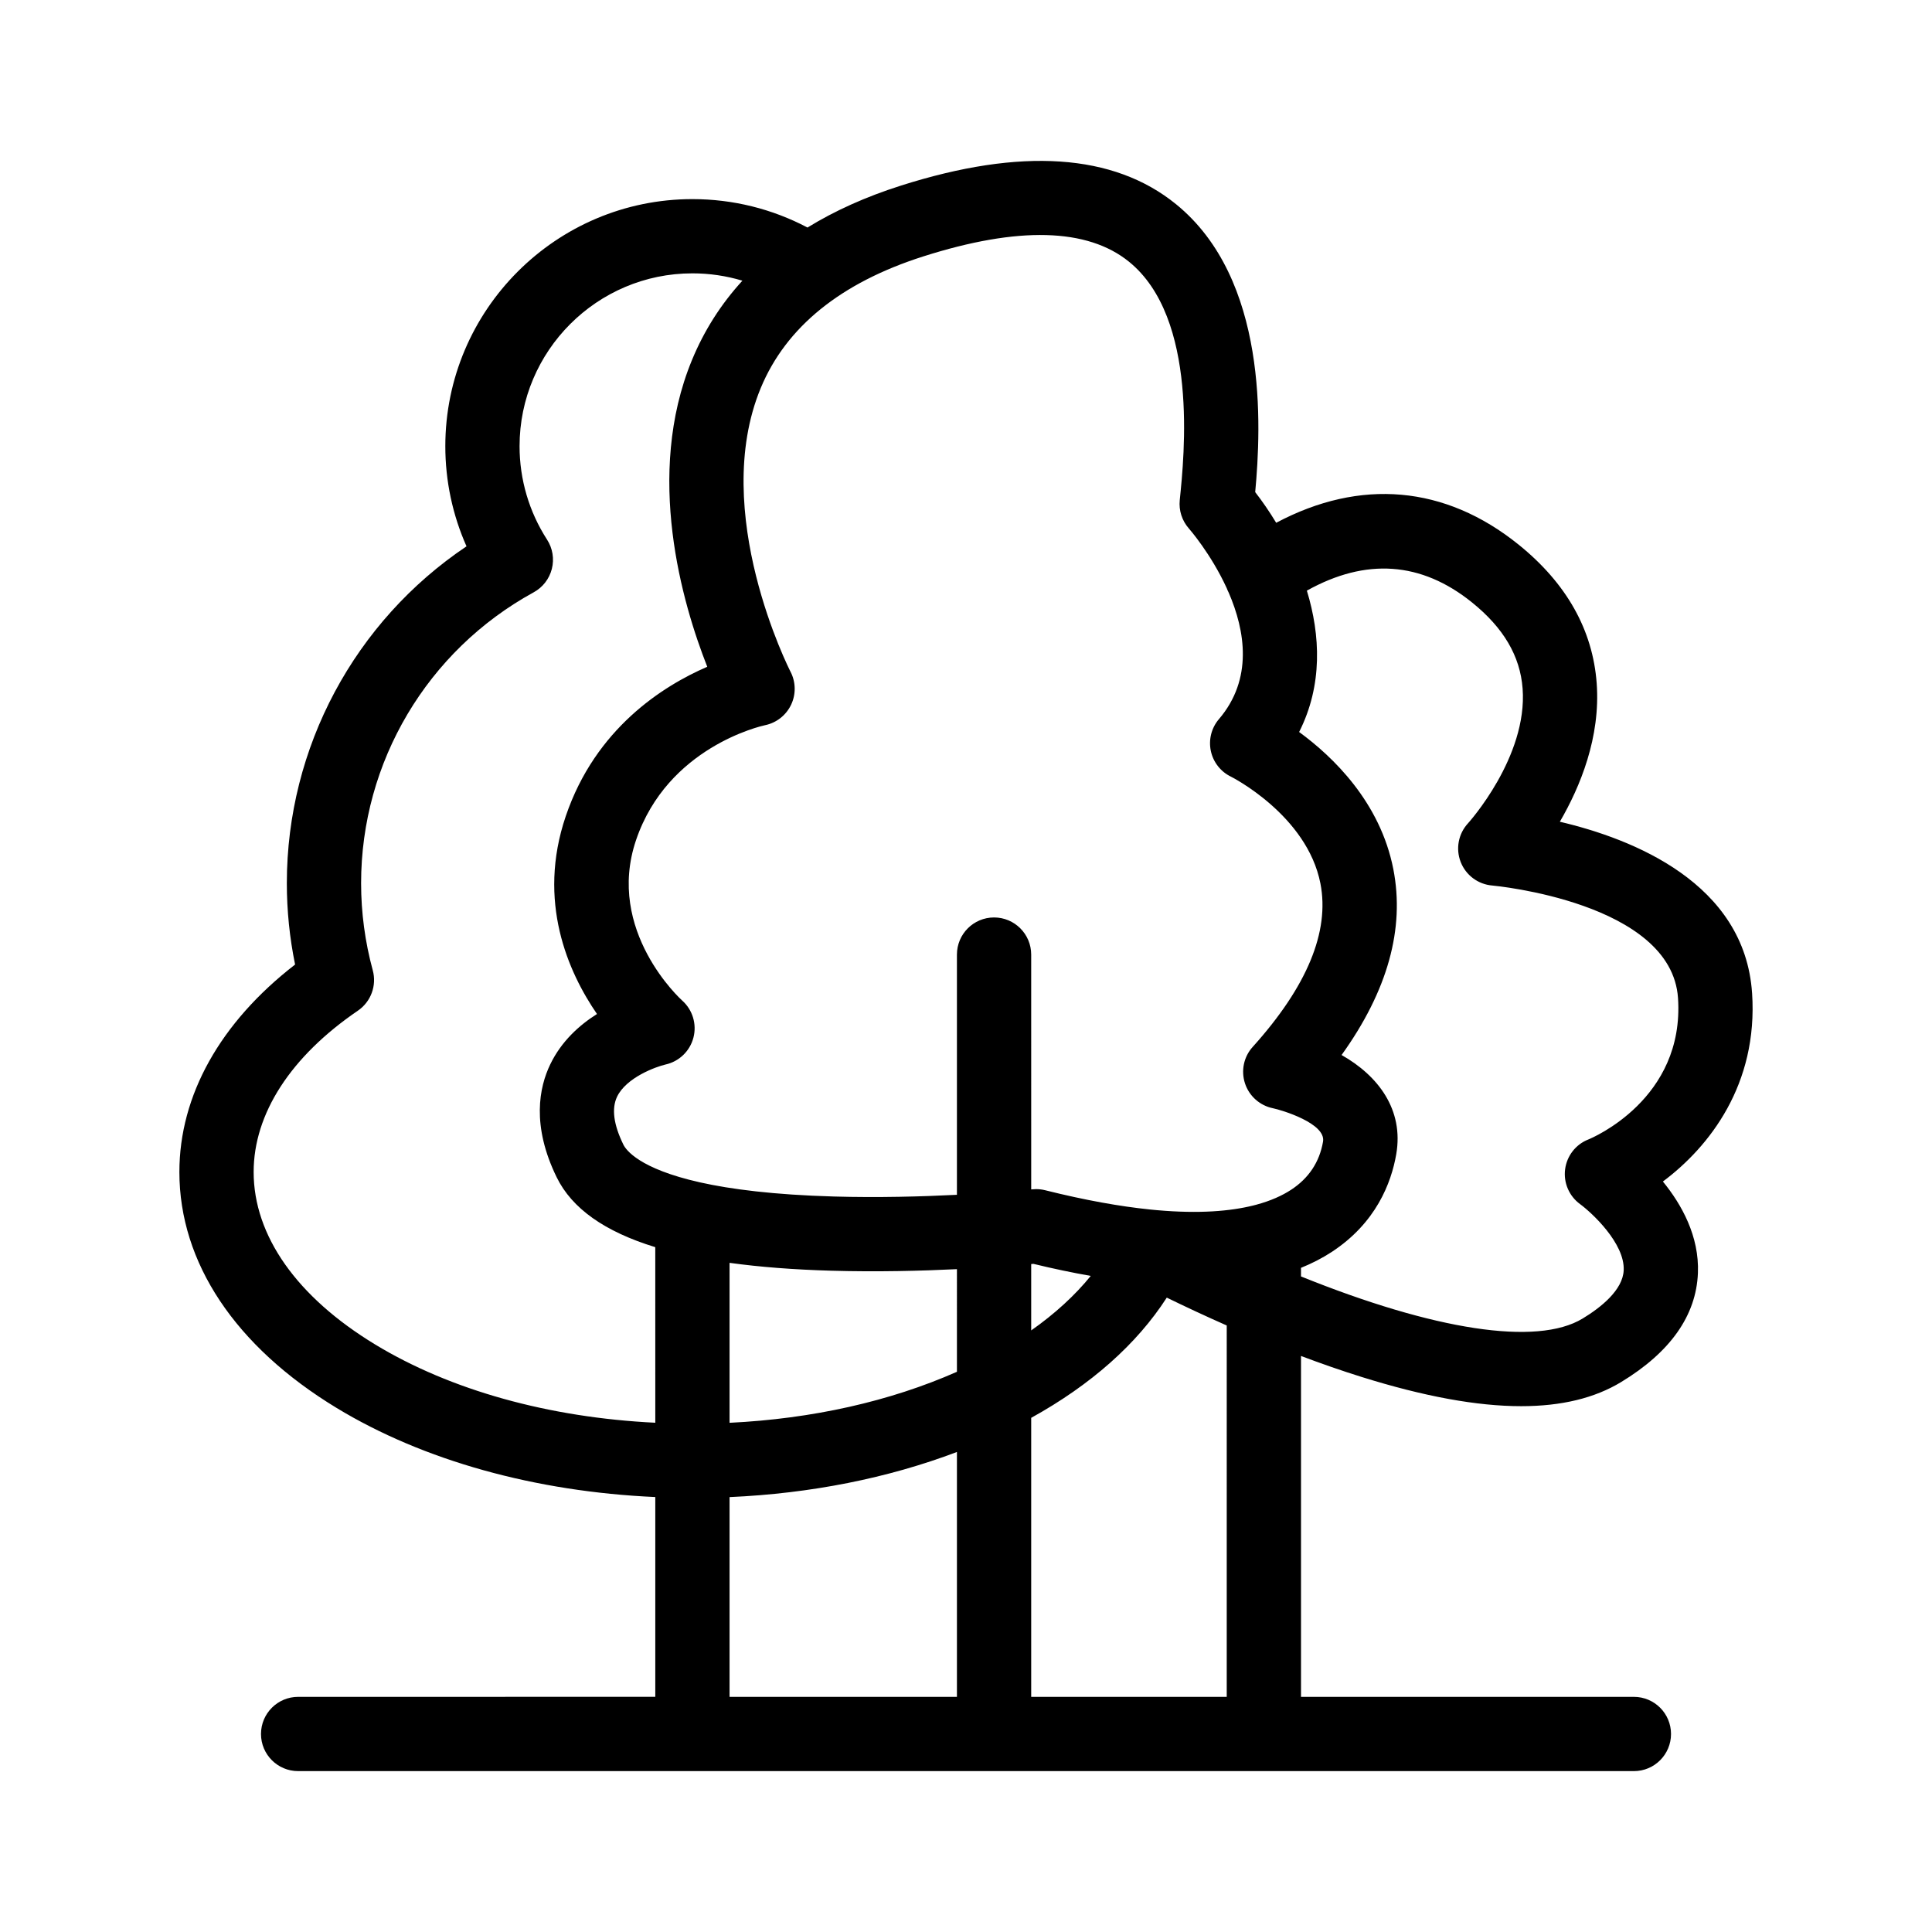 <?xml version="1.0" encoding="UTF-8"?>
<!-- Uploaded to: SVG Find, www.svgfind.com, Generator: SVG Find Mixer Tools -->
<svg fill="#000000" width="800px" height="800px" version="1.1" viewBox="144 144 512 512" xmlns="http://www.w3.org/2000/svg">
 <path d="m608.32 407.2c-1.953-29.211-31.637-40.898-50.945-45.43 5.406-9.285 10.805-22.398 9.766-36.656-1.035-14.172-8-26.547-20.707-36.793-19.473-15.688-41.961-17.609-64.23-5.777-1.812-3-3.707-5.738-5.562-8.125 1.617-17.484 3.457-56.449-21-76.32-16.5-13.406-41.031-15.059-72.91-4.906-9.273 2.953-17.52 6.66-24.738 11.105-9.363-4.941-19.777-7.531-30.496-7.531-36.109 0-65.484 29.375-65.484 65.484 0 9.203 1.922 18.219 5.617 26.531-29.598 19.867-47.617 53.246-47.617 89.273 0 7.234 0.734 14.461 2.188 21.559-19.832 15.344-30.664 34.664-30.664 54.977 0 24.016 14.801 46.227 41.676 62.535 22.98 13.945 52.668 22.188 84.445 23.605v52.945l-94.652 0.008c-5.434 0-9.84 4.406-9.84 9.84 0 5.434 4.406 9.84 9.84 9.84h353.99c5.434 0 9.84-4.406 9.84-9.84 0-5.434-4.406-9.84-9.84-9.84h-88.219v-90.34c5.269 1.988 10.648 3.871 16.055 5.562 16.52 5.164 30.555 7.746 42.301 7.746 10.672 0 19.457-2.133 26.48-6.391 13.055-7.918 19.902-17.633 20.352-28.887 0.391-9.785-4.34-18.203-9.281-24.258 12.328-9.203 25.246-25.73 23.637-49.918zm-290.66 113.84c-28.168-1.371-54.238-8.602-74.234-20.734-20.77-12.605-32.207-28.84-32.207-45.715 0-15.422 9.805-30.602 27.613-42.742 3.465-2.363 5.055-6.664 3.953-10.711-2.051-7.539-3.09-15.305-3.09-23.082 0-32.109 17.527-61.645 45.738-77.086 2.398-1.312 4.141-3.562 4.812-6.211 0.672-2.648 0.215-5.457-1.27-7.754-4.766-7.387-7.285-15.949-7.285-24.758 0-25.258 20.547-45.805 45.805-45.805 4.531 0 8.988 0.66 13.25 1.945-5.672 6.195-10.145 13.211-13.371 21.043-12.539 30.422-2.551 64.512 4.059 81.273-11.816 5.113-29.617 16.391-37.496 39.582-7.684 22.625 0.617 41.301 8.273 52.438-4.672 2.941-9.426 7.219-12.375 13.32-2.941 6.082-5.031 16.219 1.699 29.961 4.035 8.238 12.676 14.383 26.121 18.508zm79.938 72.641h-60.258v-52.934c21.504-0.949 41.98-5.023 60.258-11.957zm0-86.145c-17.738 7.84-38.336 12.461-60.258 13.52v-42.391c7.996 1.105 17 1.805 27.051 2.09 12.066 0.344 23.73 0.047 33.207-0.414zm71.5 86.145h-51.82v-73.938c15.828-8.746 28.02-19.566 35.93-31.859 4.871 2.375 10.223 4.879 15.891 7.383zm-51.82-97.105v-17.586c0.207-0.02 0.406-0.039 0.59-0.055 5.273 1.285 10.324 2.336 15.191 3.195-4.176 5.148-9.477 10.016-15.781 14.445zm68.816-37.234c-2.266 1.477-5.269 2.875-9.219 3.934-0.258 0.055-0.516 0.121-0.766 0.195-6.066 1.508-14.285 2.219-25.402 1.242-0.34-0.047-0.68-0.078-1.016-0.094-0.051-0.004-0.102-0.008-0.152-0.016-0.293-0.043-0.586-0.07-0.879-0.086-7.793-0.805-16.938-2.406-27.684-5.094-0.781-0.195-1.582-0.293-2.387-0.293-0.344 0-0.684 0.02-1.027 0.055-0.016 0-0.117 0.012-0.281 0.027l-0.004-62.238c0-5.434-4.406-9.84-9.84-9.84s-9.84 4.406-9.84 9.84v63.66c-9.262 0.469-20.82 0.793-32.648 0.453-15.875-0.453-27.254-1.918-35.414-3.742-0.027-0.004-0.055-0.012-0.082-0.02-16.078-3.609-19.578-8.613-20.246-9.98-2.598-5.305-3.164-9.574-1.68-12.691 2.434-5.113 10.305-7.957 12.816-8.539 3.617-0.789 6.488-3.543 7.422-7.129 0.938-3.586-0.223-7.391-2.996-9.848-0.203-0.18-20.383-18.43-12.203-42.523 8.359-24.621 33.164-30.211 34.164-30.426 3.023-0.617 5.578-2.621 6.91-5.402s1.277-6.035-0.141-8.773c-0.219-0.418-21.52-42.273-7.906-75.152 6.703-16.195 21.207-27.941 43.102-34.914 25.156-8.012 43.504-7.531 54.527 1.43 18.371 14.926 14.648 51.227 13.426 63.156-0.281 2.738 0.602 5.473 2.43 7.535 0.121 0.137 5.852 6.703 10.016 15.793 0.152 0.418 0.332 0.828 0.543 1.227 4.336 10.055 6.477 22.852-2.609 33.488-1.98 2.316-2.773 5.426-2.148 8.41s2.598 5.512 5.344 6.84c0.199 0.098 20.164 10.215 23.699 28.297 2.496 12.77-3.547 27.348-17.961 43.332-2.367 2.625-3.125 6.32-2.019 9.676 1.105 3.356 3.949 5.863 7.41 6.566 2.223 0.449 14.102 3.992 13.262 8.852-0.93 5.41-3.797 9.723-8.52 12.793zm78.82-13.367c-3.34 1.312-5.684 4.348-6.144 7.902-0.461 3.555 1.062 7.094 3.953 9.215 3.102 2.277 11.887 10.379 11.574 17.527-0.23 5.269-6.051 9.875-10.887 12.809-12.16 7.371-39.434 3.043-74.633-11.16v-2.277c2.902-1.172 5.594-2.555 8.055-4.156 11.824-7.695 15.871-18.352 17.184-25.938 2.051-11.844-4.805-20.836-14.484-26.309 12.188-16.961 16.801-33.48 13.715-49.254-3.477-17.777-16.012-29.805-24.965-36.348 6.269-12.391 5.656-25.645 2.051-37.461 15.637-8.73 30.328-7.699 43.75 3.113 8.379 6.754 12.77 14.219 13.422 22.816 1.379 18.176-14.328 35.57-14.465 35.723-2.562 2.769-3.316 6.758-1.941 10.27 1.375 3.512 4.633 5.93 8.395 6.227 0.477 0.039 47.496 4.434 49.195 29.828 1.781 26.777-22.777 37.07-23.773 37.473z"/>
</svg>